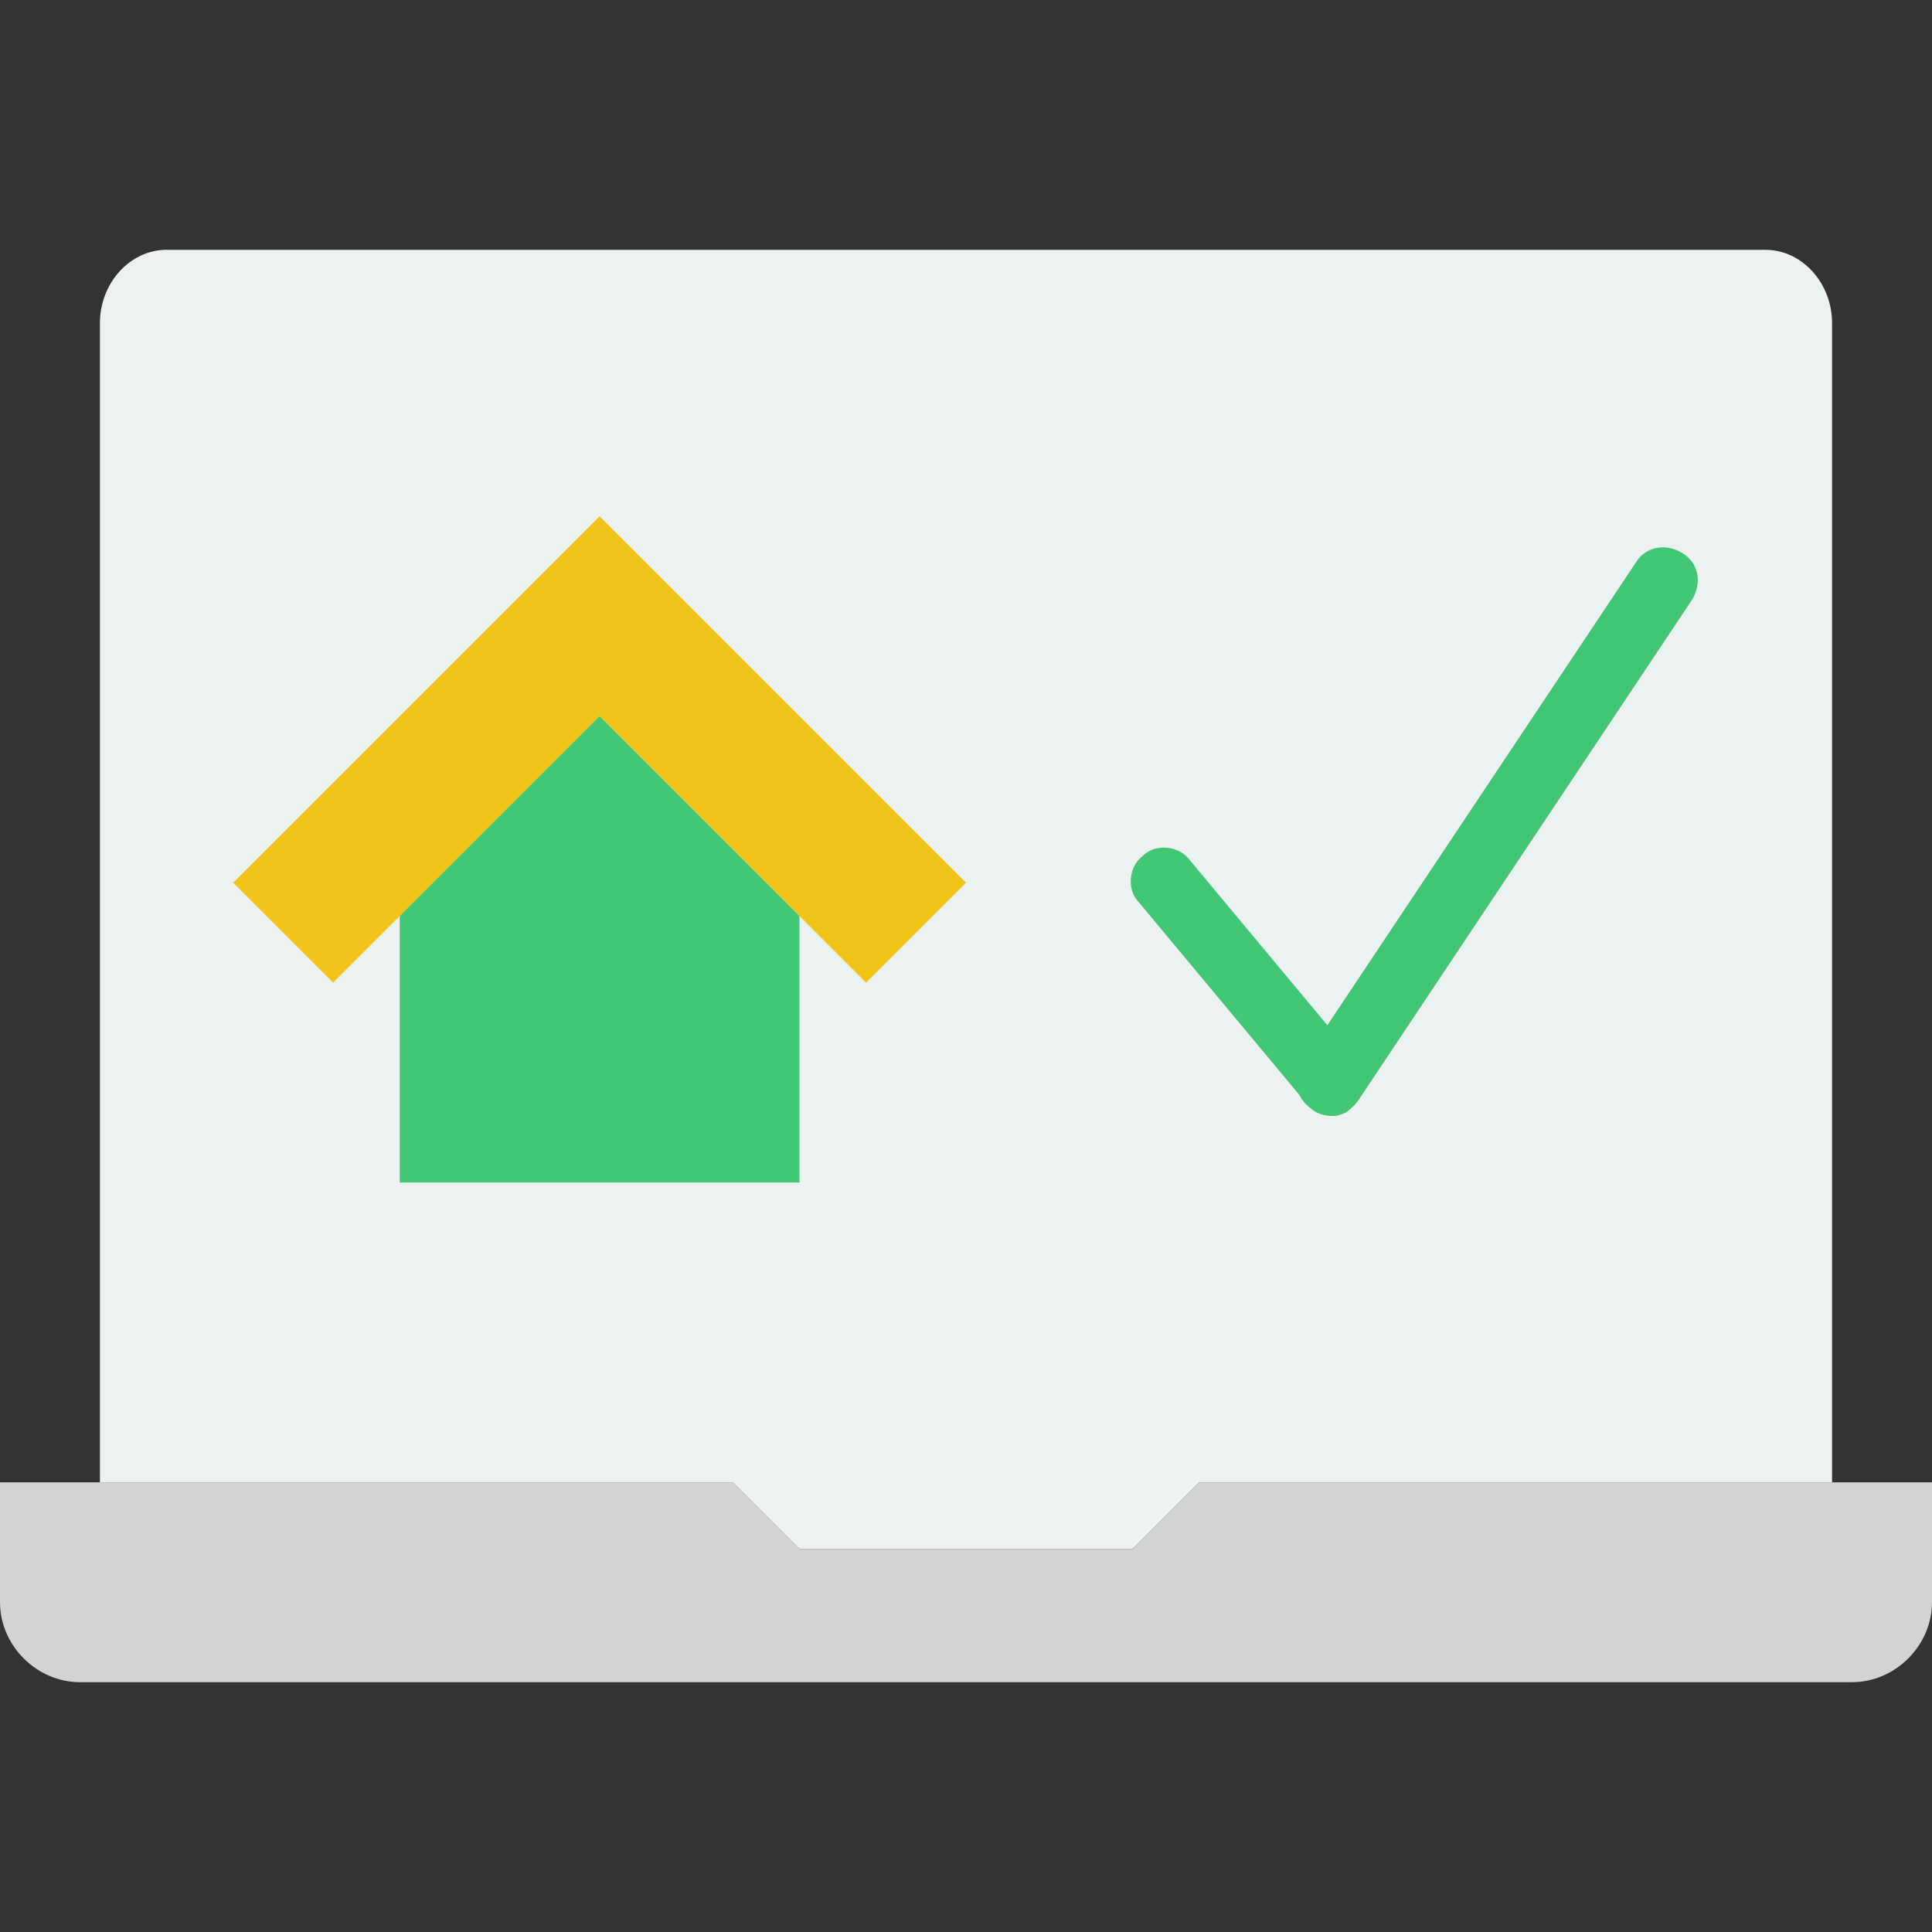 <?xml version="1.0" encoding="iso-8859-1"?>
<!-- Generator: Adobe Illustrator 19.0.0, SVG Export Plug-In . SVG Version: 6.00 Build 0)  -->
<svg version="1.1" id="Layer_1" xmlns="http://www.w3.org/2000/svg" xmlns:xlink="http://www.w3.org/1999/xlink" x="0px" y="0px"
	 viewBox="0 0 512 512" style="enable-background:new 0 0 512 512;" xml:space="preserve">
<rect x="0" y="0" width="512" height="512" fill="#333333" stroke="none"/>
<path style="fill:#D1D4D1;" d="M0,392.828h194.207l17.655,17.655h88.276l17.655-17.655H512v31.779
	c0,11.476-9.71,21.186-21.186,21.186H21.186C9.71,445.793,0,436.083,0,424.607V392.828z"/>
<path style="fill:#ECF1F1;" d="M467.862,66.207H44.138c-9.71,0-17.655,8.828-17.655,19.421v307.2h167.724l17.655,17.655h88.276
	l17.655-17.655h167.724v-307.2C485.517,75.034,477.572,66.207,467.862,66.207"/>
<polygon style="fill:#F0C419;" points="158.897,136.828 61.793,233.931 88.276,260.414 158.897,189.793 158.897,189.793 
	158.897,189.793 229.517,260.414 256,233.931 "/>
<g>
	<polygon style="fill:#42C775;" points="158.897,189.793 105.931,242.759 105.931,313.379 211.862,313.379 211.862,242.759 	"/>
	<path style="fill:#42C775;" d="M353.103,295.724c-2.648,0-5.297-0.883-7.062-3.531l-44.138-52.966
		c-3.531-3.531-2.648-9.71,0.883-12.359c3.531-3.531,9.71-2.648,12.359,0.883l44.138,52.966c3.531,3.531,2.648,9.71-0.883,12.359
		C357.517,294.841,354.869,295.724,353.103,295.724"/>
	<path style="fill:#42C775;" d="M353.103,295.724c-1.766,0-3.531-0.883-5.297-1.766c-4.414-2.648-5.297-7.945-2.648-12.359
		l88.276-132.414c2.648-4.414,7.945-5.297,12.359-2.648c4.414,2.648,5.297,7.945,2.648,12.359L360.166,291.31
		C358.4,293.959,355.752,295.724,353.103,295.724"/>
</g>
<g>
</g>
<g>
</g>
<g>
</g>
<g>
</g>
<g>
</g>
<g>
</g>
<g>
</g>
<g>
</g>
<g>
</g>
<g>
</g>
<g>
</g>
<g>
</g>
<g>
</g>
<g>
</g>
<g>
</g>
</svg>

